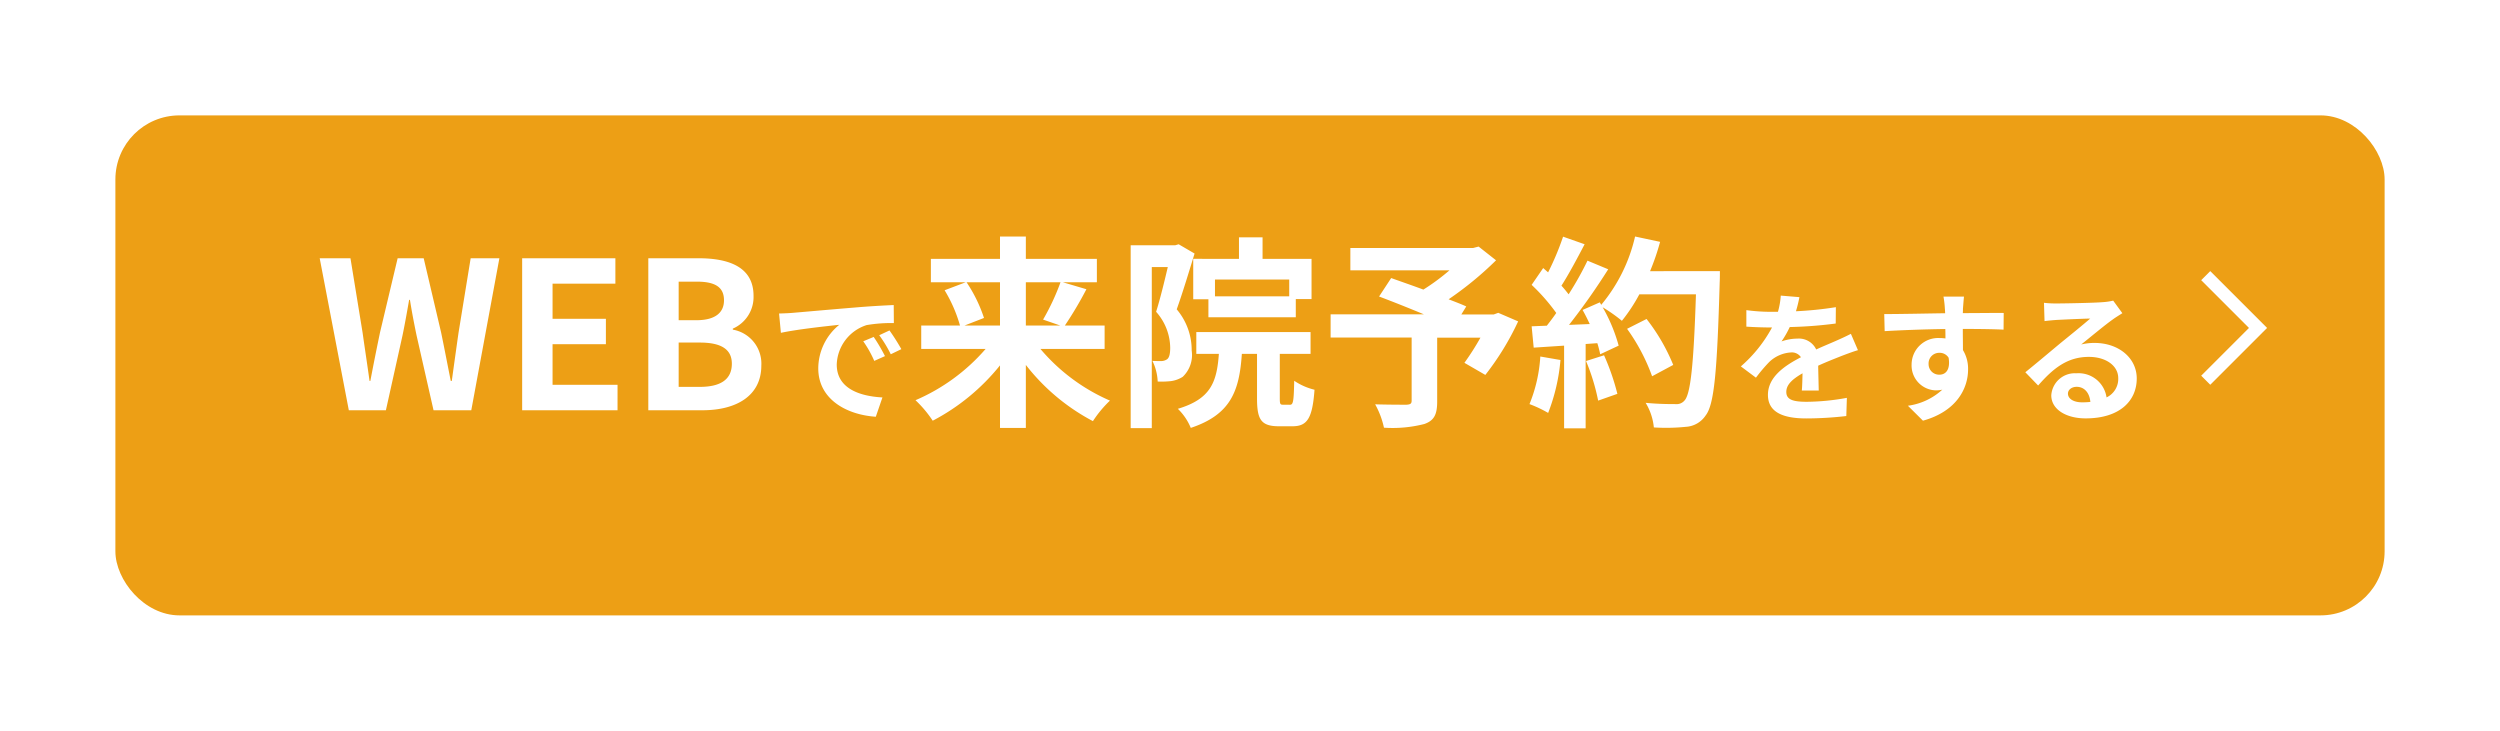 <svg xmlns="http://www.w3.org/2000/svg" xmlns:xlink="http://www.w3.org/1999/xlink" width="195" height="57" viewBox="0 0 195 57">
  <defs>
    <filter id="長方形_1941" x="0" y="0" width="195" height="57" filterUnits="userSpaceOnUse">
      <feOffset dy="3" input="SourceAlpha"/>
      <feGaussianBlur stdDeviation="3" result="blur"/>
      <feFlood flood-opacity="0.161"/>
      <feComposite operator="in" in2="blur"/>
      <feComposite in="SourceGraphic"/>
    </filter>
  </defs>
  <g id="btn_fix_reserve_sp" transform="translate(-180 -30)">
    <g transform="matrix(1, 0, 0, 1, 180, 30)" filter="url(#長方形_1941)">
      <rect id="長方形_1941-2" data-name="長方形 1941" width="177" height="39" rx="5" transform="translate(9 6)" fill="#ed9f15"/>
    </g>
    <path id="パス_1293" data-name="パス 1293" d="M6.208,0H9.1l1.3-5.856c.192-.928.352-1.84.512-2.752h.064c.144.912.32,1.824.512,2.752L12.816,0H15.76l2.192-11.856h-2.24l-.944,5.792c-.176,1.232-.352,2.5-.528,3.776h-.08c-.256-1.28-.5-2.56-.752-3.776l-1.36-5.792H10.016L8.64-6.064c-.256,1.232-.512,2.5-.752,3.776H7.824c-.176-1.28-.368-2.528-.544-3.776l-.944-5.792h-2.4Zm13.52,0h7.44V-1.984H22.1V-5.152h4.16V-7.136H22.1V-9.872h4.9v-1.984H19.728Zm9.84,0h4.224c2.608,0,4.592-1.1,4.592-3.488a2.692,2.692,0,0,0-2.224-2.8v-.08a2.686,2.686,0,0,0,1.616-2.56c0-2.208-1.856-2.928-4.288-2.928h-3.92Zm2.368-7.024v-3.008h1.408c1.424,0,2.128.416,2.128,1.456,0,.944-.656,1.552-2.16,1.552Zm0,5.2V-5.28h1.648c1.632,0,2.5.5,2.5,1.648,0,1.232-.88,1.808-2.5,1.808Zm7.831-5.722.143,1.507c1.276-.275,3.52-.517,4.554-.627a4.4,4.4,0,0,0-1.639,3.4C42.825-.88,45,.352,47.313.506L47.83-1c-1.87-.1-3.564-.748-3.564-2.563A3.343,3.343,0,0,1,46.6-6.644,11.427,11.427,0,0,1,48.721-6.8L48.71-8.206c-.781.033-1.98.1-3.113.2-2.013.165-3.828.33-4.752.407C40.636-7.579,40.207-7.557,39.767-7.546ZM47.148-5.72l-.814.341a8.487,8.487,0,0,1,.858,1.529l.836-.374A13.653,13.653,0,0,0,47.148-5.72Zm1.232-.506-.8.374a9.677,9.677,0,0,1,.9,1.485l.825-.4A16.454,16.454,0,0,0,48.38-6.226ZM57-9.984v3.376H54.232l1.52-.592a11.4,11.4,0,0,0-1.36-2.784Zm4.72,0a18.02,18.02,0,0,1-1.36,2.912l1.344.464H59.016V-9.984Zm3.44,5.2V-6.608h-3.1a29.514,29.514,0,0,0,1.68-2.832L61.9-9.984h2.656v-1.824H59.016v-1.744H57v1.744H51.608v1.824h2.72L52.68-9.36a11.16,11.16,0,0,1,1.2,2.752H50.856v1.824H55.88a15.1,15.1,0,0,1-5.472,4,9.029,9.029,0,0,1,1.344,1.6A16.6,16.6,0,0,0,57-3.5v4.88h2.016V-3.536A16.178,16.178,0,0,0,64.248.848a8.931,8.931,0,0,1,1.328-1.6,14.835,14.835,0,0,1-5.424-4.032Zm14.4-4.1H73.768v-1.312H79.56Zm-7.488-2.928v3.152h1.184v1.408h6.816V-8.672H81.3v-3.136H77.48v-1.68H75.64v1.68Zm-1.136-1.136-.272.08H67.192V1.392H68.84v-12.56h1.248c-.256,1.088-.592,2.48-.912,3.488a4.283,4.283,0,0,1,1.1,2.8c0,.448-.064.768-.24.9a.829.829,0,0,1-.448.144c-.208,0-.416,0-.7-.016A4.034,4.034,0,0,1,69.3-2.24a6.84,6.84,0,0,0,1.024-.032,2.285,2.285,0,0,0,.928-.336,2.348,2.348,0,0,0,.7-2.048,4.926,4.926,0,0,0-1.168-3.216c.448-1.248.976-2.992,1.392-4.352ZM79.08-.432c-.224,0-.256-.048-.256-.512V-4.4h2.4V-6.1H72.312v1.7h1.76c-.16,2.224-.64,3.52-3.2,4.288A4.383,4.383,0,0,1,71.88,1.376C75,.336,75.672-1.5,75.864-4.4h1.184V-.928c0,1.632.3,2.176,1.7,2.176h1.072c1.136,0,1.552-.608,1.712-2.848a4.892,4.892,0,0,1-1.584-.7c-.032,1.632-.08,1.872-.336,1.872ZM95.864-7.6l-.352.128H92.984l.384-.624c-.368-.176-.848-.352-1.376-.56a26.379,26.379,0,0,0,3.7-3.04l-1.36-1.072-.432.112H84.328v1.744h7.728a16.653,16.653,0,0,1-2.032,1.5c-.9-.336-1.792-.64-2.512-.9l-.944,1.44c1.024.384,2.32.9,3.5,1.392h-7.28v1.808h6.32V-.752c0,.24-.1.3-.4.32-.32,0-1.5,0-2.448-.032a6.48,6.48,0,0,1,.688,1.824A10,10,0,0,0,90.1,1.072C90.872.8,91.1.32,91.1-.688V-5.664h3.376A20.222,20.222,0,0,1,93.224-3.7l1.632.944a21.312,21.312,0,0,0,2.56-4.176Zm3.28,3.408A11.633,11.633,0,0,1,98.3-.48a9.4,9.4,0,0,1,1.456.688,14.793,14.793,0,0,0,.96-4.128Zm3.568.352a16.285,16.285,0,0,1,.944,3.088l1.5-.528a18.246,18.246,0,0,0-1.04-3.008Zm4.992-7.008a18.35,18.35,0,0,0,.784-2.288l-1.952-.416a12.74,12.74,0,0,1-2.64,5.328l-.112-.192-1.344.592c.192.336.384.72.56,1.1l-1.616.064a51.508,51.508,0,0,0,3.056-4.336l-1.616-.672a25.019,25.019,0,0,1-1.472,2.624c-.16-.208-.352-.448-.56-.672.576-.9,1.232-2.128,1.808-3.232l-1.68-.592a21.151,21.151,0,0,1-1.168,2.784l-.384-.336-.9,1.312a15.073,15.073,0,0,1,1.92,2.192c-.24.352-.5.688-.736.992l-1.184.048.16,1.664L101-5.04V1.408h1.68V-5.168l.912-.064a8.706,8.706,0,0,1,.224.864l1.44-.672a12.743,12.743,0,0,0-1.248-2.992,12.226,12.226,0,0,1,1.5,1.056,13.182,13.182,0,0,0,1.36-2.064h4.416c-.176,5.456-.416,7.792-.9,8.288a.79.79,0,0,1-.672.272c-.432,0-1.344,0-2.352-.1a4.548,4.548,0,0,1,.64,1.92,15.274,15.274,0,0,0,2.5-.048,1.983,1.983,0,0,0,1.536-.88c.672-.848.9-3.376,1.1-10.384.016-.24.016-.88.016-.88Zm1.808,7.312a15.049,15.049,0,0,0-2.08-3.584l-1.52.768a15.115,15.115,0,0,1,1.952,3.7Zm9.842-5.286L117.9-8.943a6.116,6.116,0,0,1-.22,1.265h-.528a14.313,14.313,0,0,1-1.936-.132v1.287c.605.044,1.408.066,1.859.066h.143a10.8,10.8,0,0,1-2.431,3.036l1.177.88a12.665,12.665,0,0,1,1.023-1.21,2.679,2.679,0,0,1,1.716-.759.846.846,0,0,1,.77.374c-1.254.649-2.574,1.529-2.574,2.937s1.276,1.837,3,1.837a27.517,27.517,0,0,0,3.113-.187l.044-1.419a18,18,0,0,1-3.124.308c-1.078,0-1.6-.165-1.6-.77,0-.55.44-.979,1.265-1.452-.011.484-.022,1.012-.055,1.342h1.32c-.011-.506-.033-1.32-.044-1.936.671-.308,1.3-.55,1.793-.748.374-.143.957-.363,1.309-.462l-.55-1.276c-.407.209-.792.385-1.221.572-.451.2-.913.385-1.485.649a1.49,1.49,0,0,0-1.463-.847,3.727,3.727,0,0,0-1.243.22A7.68,7.68,0,0,0,118.6-6.49a32.768,32.768,0,0,0,3.586-.275l.011-1.276a27.848,27.848,0,0,1-3.113.319A10.525,10.525,0,0,0,119.354-8.822Zm12.837-.044h-1.6a7.985,7.985,0,0,1,.11.957c.011.088.011.2.022.341-1.5.022-3.5.066-4.752.066l.033,1.331c1.353-.077,3.069-.143,4.73-.165.011.242.011.495.011.737a2.855,2.855,0,0,0-.44-.033,2.075,2.075,0,0,0-2.2,2.057A1.941,1.941,0,0,0,130-1.551a2.352,2.352,0,0,0,.5-.055,4.943,4.943,0,0,1-2.684,1.254L128.99.814c2.684-.748,3.52-2.574,3.52-4a2.8,2.8,0,0,0-.4-1.507c0-.484-.011-1.089-.011-1.65,1.5,0,2.519.022,3.179.055l.011-1.3c-.572-.011-2.079.011-3.19.011.011-.132.011-.253.011-.341C132.125-8.1,132.169-8.69,132.191-8.866ZM129.43-3.6a.828.828,0,0,1,.847-.88.811.811,0,0,1,.715.385c.154.968-.253,1.32-.715,1.32A.821.821,0,0,1,129.43-3.6ZM140.3-1.3c0-.275.264-.528.682-.528.594,0,1,.462,1.067,1.177a5.743,5.743,0,0,1-.638.033C140.749-.616,140.3-.891,140.3-1.3Zm-1.87-7.084.044,1.43c.253-.033.6-.066.9-.088.583-.033,2.1-.1,2.662-.11-.539.473-1.683,1.4-2.3,1.9-.649.539-1.98,1.661-2.761,2.288l1,1.034c1.177-1.342,2.277-2.233,3.96-2.233,1.3,0,2.288.671,2.288,1.661a1.594,1.594,0,0,1-.913,1.5,2.2,2.2,0,0,0-2.343-1.881A1.843,1.843,0,0,0,139-1.166c0,1.1,1.155,1.8,2.684,1.8,2.662,0,3.982-1.375,3.982-3.113,0-1.606-1.419-2.772-3.289-2.772a4.3,4.3,0,0,0-1.045.121c.693-.55,1.848-1.518,2.442-1.936.253-.187.517-.341.77-.506l-.715-.979a4.806,4.806,0,0,1-.836.121c-.627.055-2.981.1-3.564.1A7.634,7.634,0,0,1,138.428-8.382Z" transform="translate(201 62)" fill="#fff"/>
    <path id="パス_1167" data-name="パス 1167" d="M0,0,4.08,4.08,8.159,0" transform="translate(352.046 59.659) rotate(-90)" fill="none" stroke="#fff" stroke-width="1"/>
  </g>
</svg>

